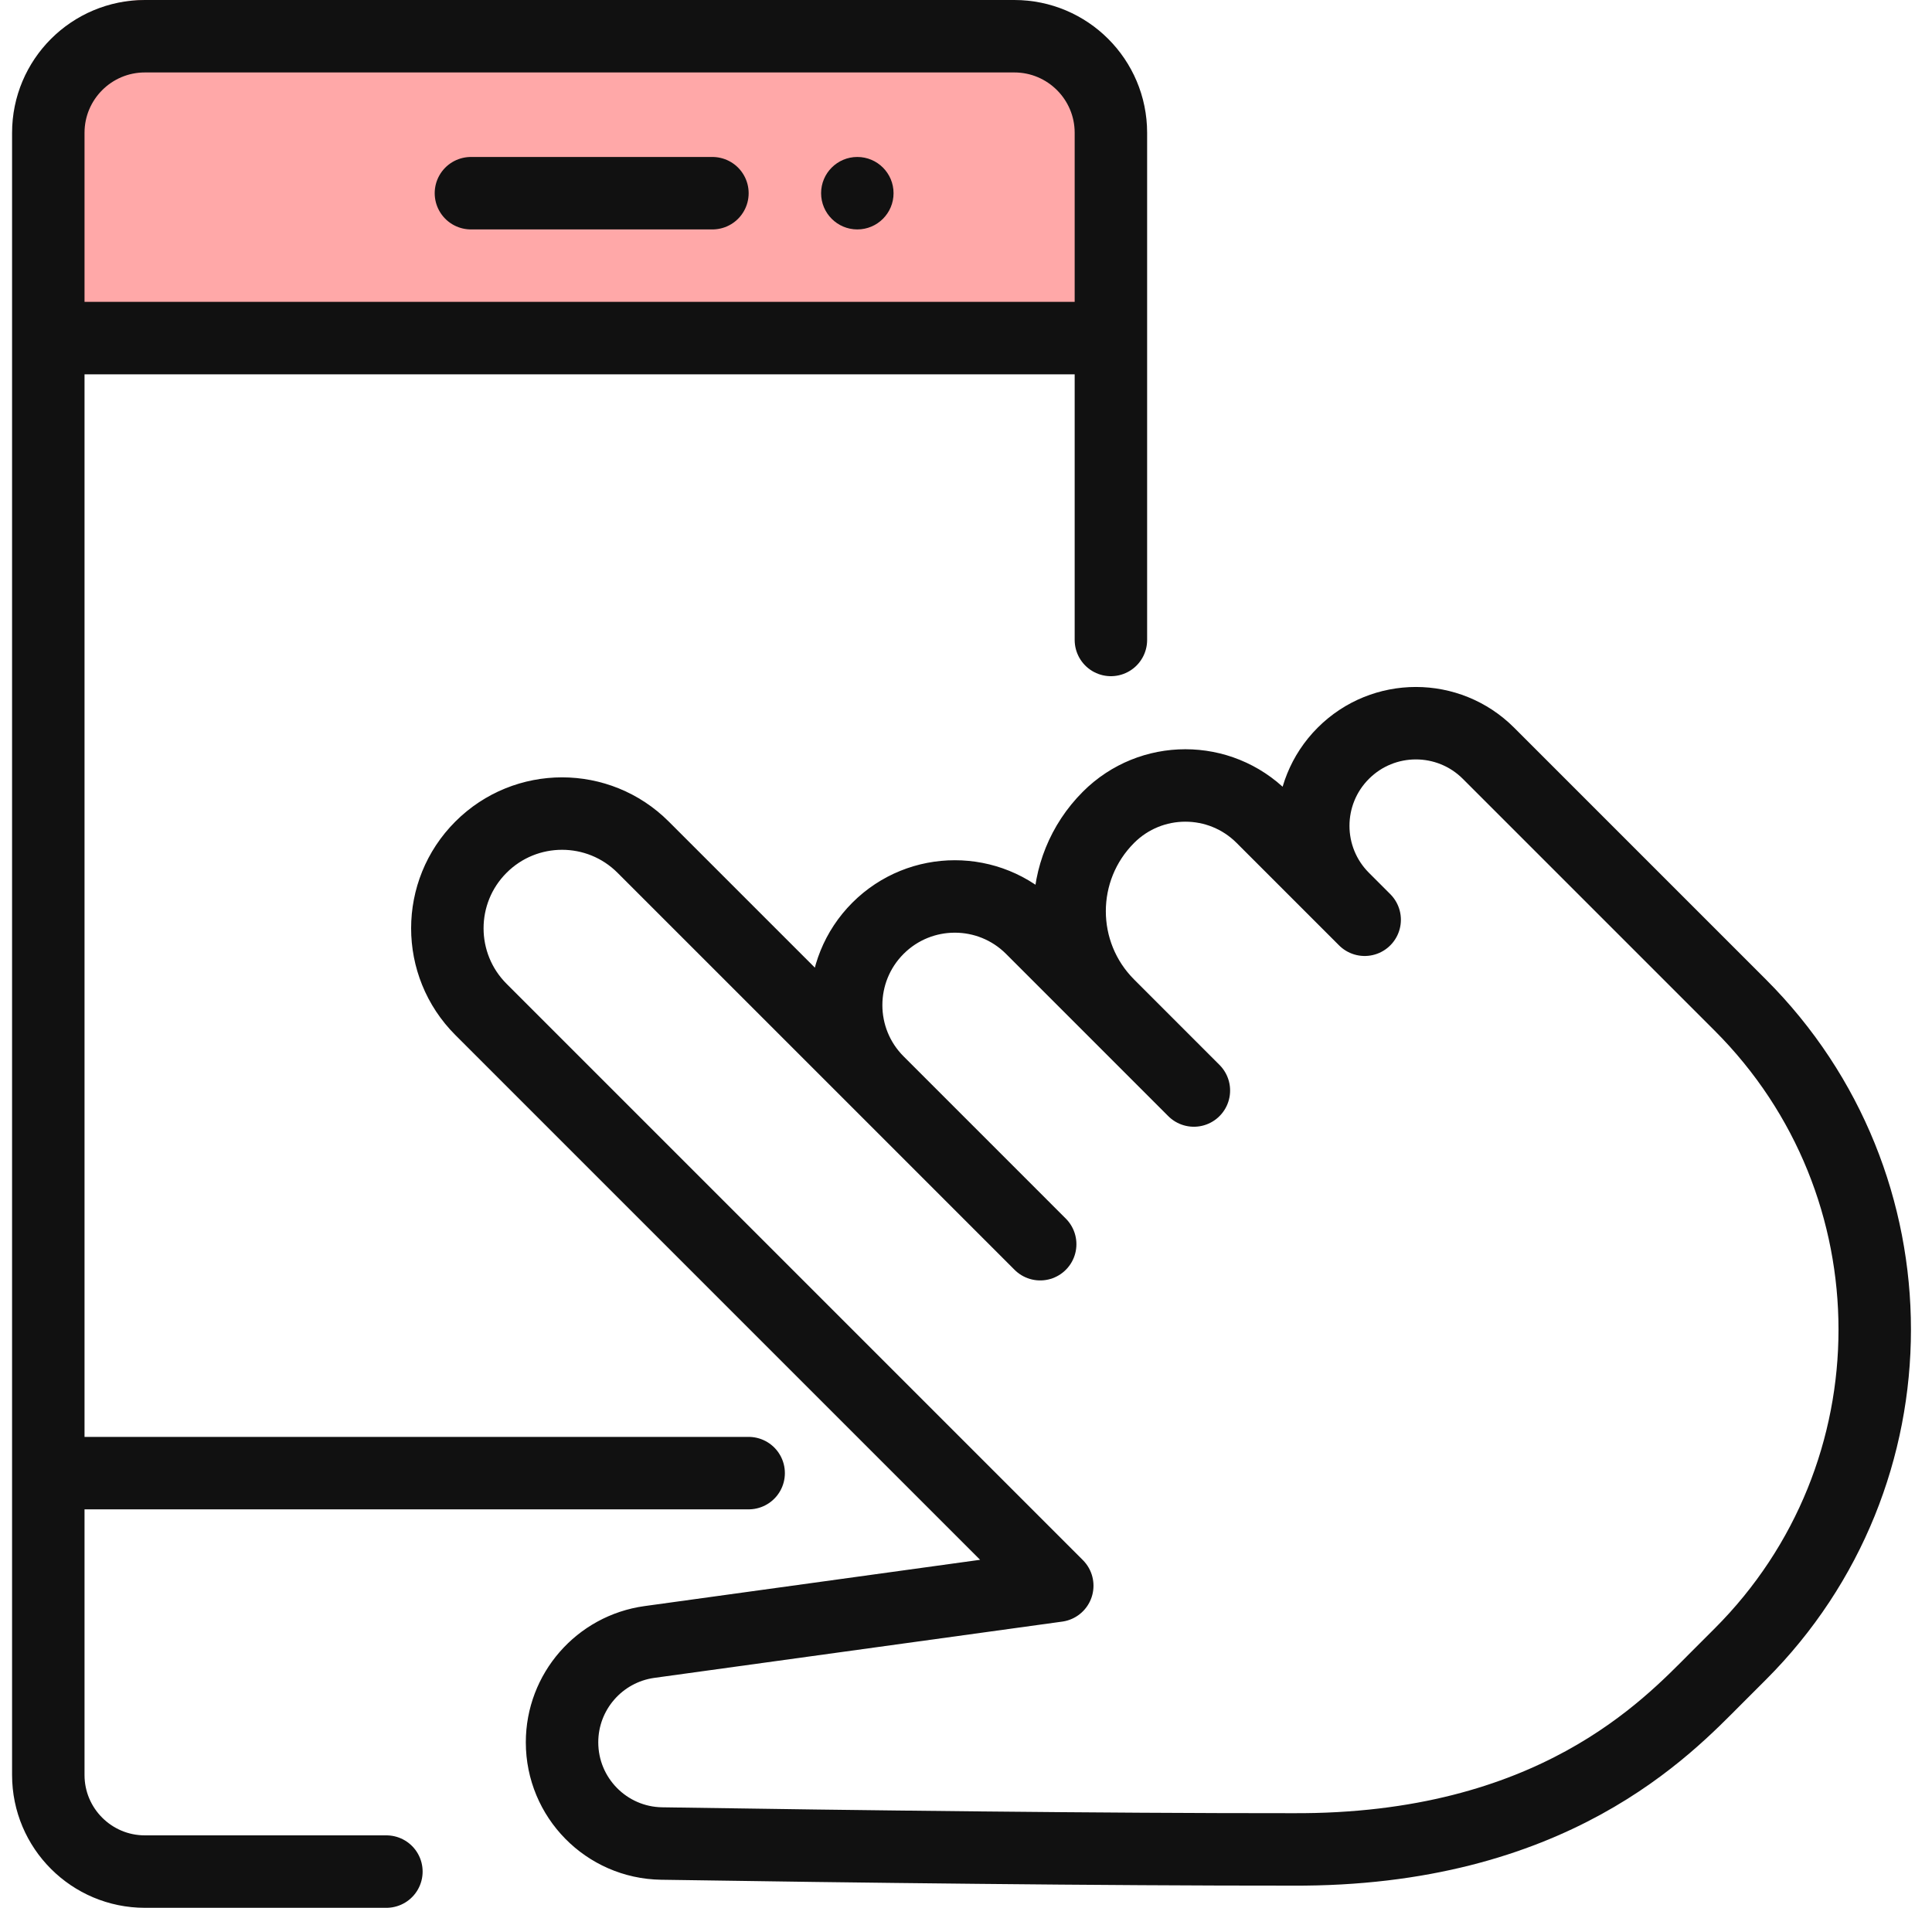 <?xml version="1.0" encoding="UTF-8"?> <svg xmlns="http://www.w3.org/2000/svg" width="80" height="79" viewBox="0 0 80 79" fill="none"> <path d="M45.901 41.621L49.436 45.157M45.901 41.621L42.719 38.439C40.962 36.682 38.112 36.682 36.355 38.439C34.598 40.197 34.598 43.046 36.355 44.803M45.901 41.621C43.753 39.473 43.753 35.991 45.901 33.843C47.658 32.086 50.508 32.086 52.265 33.843L55.624 37.202M55.624 37.202L56.508 38.086M55.624 37.202C53.964 35.542 53.964 32.851 55.624 31.191C57.283 29.532 59.974 29.532 61.634 31.191L72.064 41.621C79.484 49.041 79.483 61.072 72.063 68.492L71.055 69.5C69.055 71.5 64.3 76.645 53.5 76.582C45.748 76.586 35.313 76.462 27.395 76.338C25.107 76.302 23.273 74.436 23.273 72.147C23.273 70.052 24.82 68.278 26.895 67.992L43.779 65.663L19.915 41.798C18.06 39.943 18.06 36.935 19.915 35.081C21.77 33.225 24.777 33.225 26.632 35.081L36.355 44.803M36.355 44.803L43.072 51.521" stroke="#111111" stroke-width="3" stroke-linecap="round" stroke-linejoin="round"></path> <path d="M1 5C1 2.239 3.239 0 6 0H41C43.761 0 46 2.239 46 5V14H1V5Z" fill="#FFA8A8"></path> <path d="M2 14V5.5C2 3.291 3.791 1.5 6 1.5H42C44.209 1.5 46 3.291 46 5.5V14M2 14H46M2 14V61M46 14V26.5M2 61V73.5C2 75.709 3.791 77.5 6 77.5H16M2 61H31" stroke="#111111" stroke-width="3" stroke-linecap="round" stroke-linejoin="round"></path> <line x1="19.5" y1="8" x2="29.5" y2="8" stroke="#111111" stroke-width="3" stroke-linecap="round"></line> <circle cx="35.5" cy="8" r="1.5" fill="#111111"></circle> </svg> 